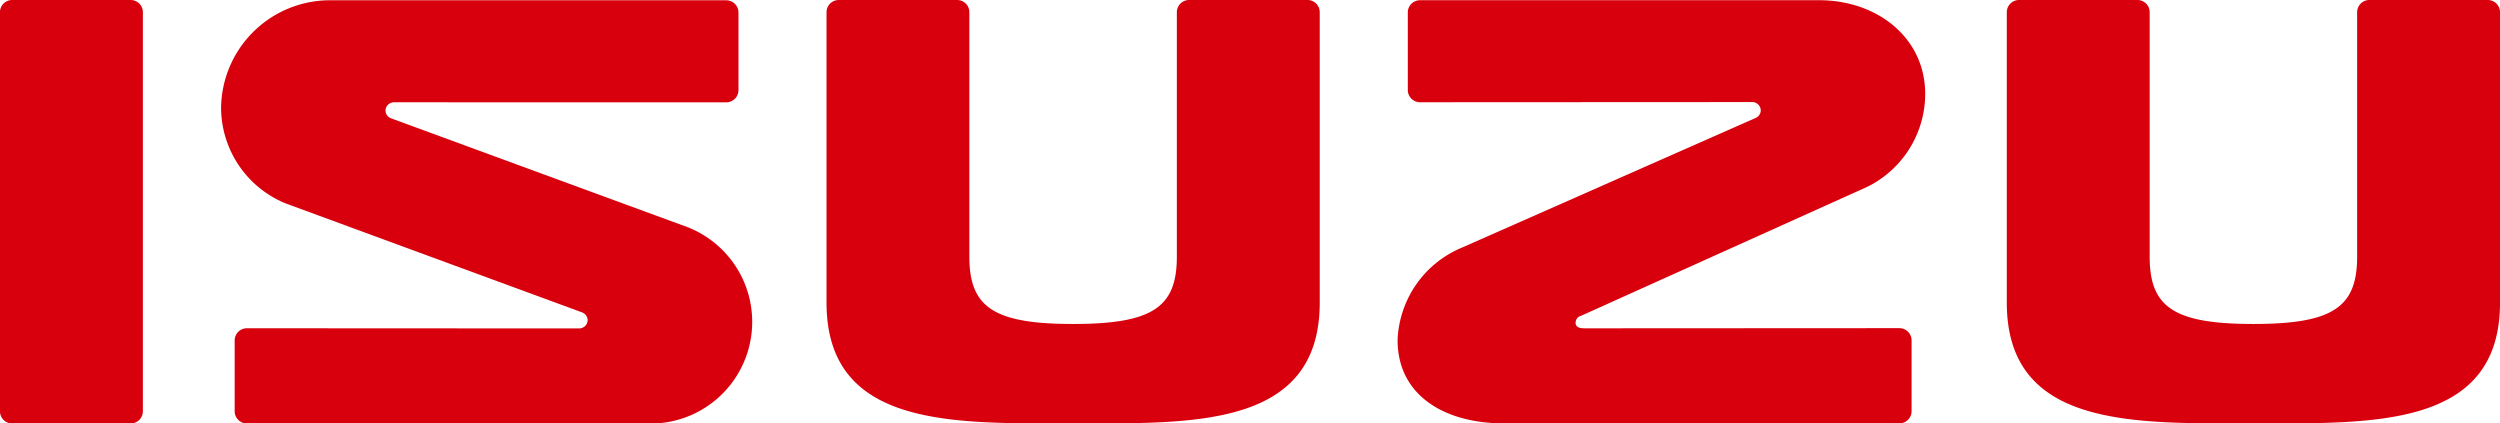 <svg xmlns="http://www.w3.org/2000/svg" width="117.431" height="19.892" viewBox="0 0 117.431 19.892">
  <g id="Group_2982" data-name="Group 2982" transform="translate(-9.774 0)">
    <path id="Path_3251" data-name="Path 3251" d="M21.763,150.364a.576.576,0,0,0,.575-.575V131.046a.574.574,0,0,0-.575-.574H16.2a.574.574,0,0,0-.575.574v18.743a.576.576,0,0,0,.575.575Z" transform="translate(-5.853 -130.472)" fill="#d9000d"/>
    <path id="Path_3252" data-name="Path 3252" d="M60.767,145.177l-13.943-5.126a4.873,4.873,0,0,1-3.036-4.508,5.117,5.117,0,0,1,4.981-5.034l18.748,0a.573.573,0,0,1,.574.575v3.643a.574.574,0,0,1-.574.575L51.933,135.3a.4.4,0,0,0-.422.388.394.394,0,0,0,.242.357L65.7,141.166a4.777,4.777,0,0,1-1.946,9.221H45a.575.575,0,0,1-.574-.575v-3.323a.574.574,0,0,1,.574-.575l15.584.008a.4.4,0,0,0,.422-.388.393.393,0,0,0-.242-.356Z" transform="translate(-23.629 -130.495)" fill="#d9000d"/>
    <path id="Path_3253" data-name="Path 3253" d="M132.493,150.358c5.589,0,11.583.243,11.583-5.674V131.046a.574.574,0,0,0-.576-.574H137.94a.576.576,0,0,0-.576.574v11.483c0,2.362-1.118,3.161-4.872,3.161s-4.874-.8-4.874-3.161V131.046a.573.573,0,0,0-.574-.574h-5.56a.574.574,0,0,0-.575.574v13.638c0,5.918,5.992,5.674,11.584,5.674Z" transform="translate(-72.311 -130.472)" fill="#d9000d"/>
    <path id="Path_3254" data-name="Path 3254" d="M202.249,145.336l13.145-5.924a4.872,4.872,0,0,0,3.036-4.507c0-2.621-2.235-4.4-4.982-4.4l-18.745,0a.575.575,0,0,0-.576.575v3.643a.575.575,0,0,0,.576.575l15.583-.008a.4.4,0,0,1,.42.388.394.394,0,0,1-.238.357l-13.785,6.085a4.906,4.906,0,0,0-3.036,4.346c0,2.622,2.235,3.916,4.982,3.916h18.587a.577.577,0,0,0,.575-.575v-3.323a.576.576,0,0,0-.575-.575l-14.786.008c-.233,0-.422-.049-.422-.267a.344.344,0,0,1,.242-.319Z" transform="translate(-118.225 -130.495)" fill="#d9000d"/>
    <path id="Path_3255" data-name="Path 3255" d="M282.831,150.358c5.591,0,11.584.243,11.584-5.674V131.046a.575.575,0,0,0-.576-.574H288.28a.576.576,0,0,0-.577.574v11.483c0,2.362-1.119,3.161-4.873,3.161s-4.872-.8-4.872-3.161V131.046a.574.574,0,0,0-.575-.574h-5.56a.575.575,0,0,0-.576.574v13.638c0,5.918,5.993,5.674,11.584,5.674Z" transform="translate(-167.209 -130.472)" fill="#d9000d"/>
  </g>
</svg>

